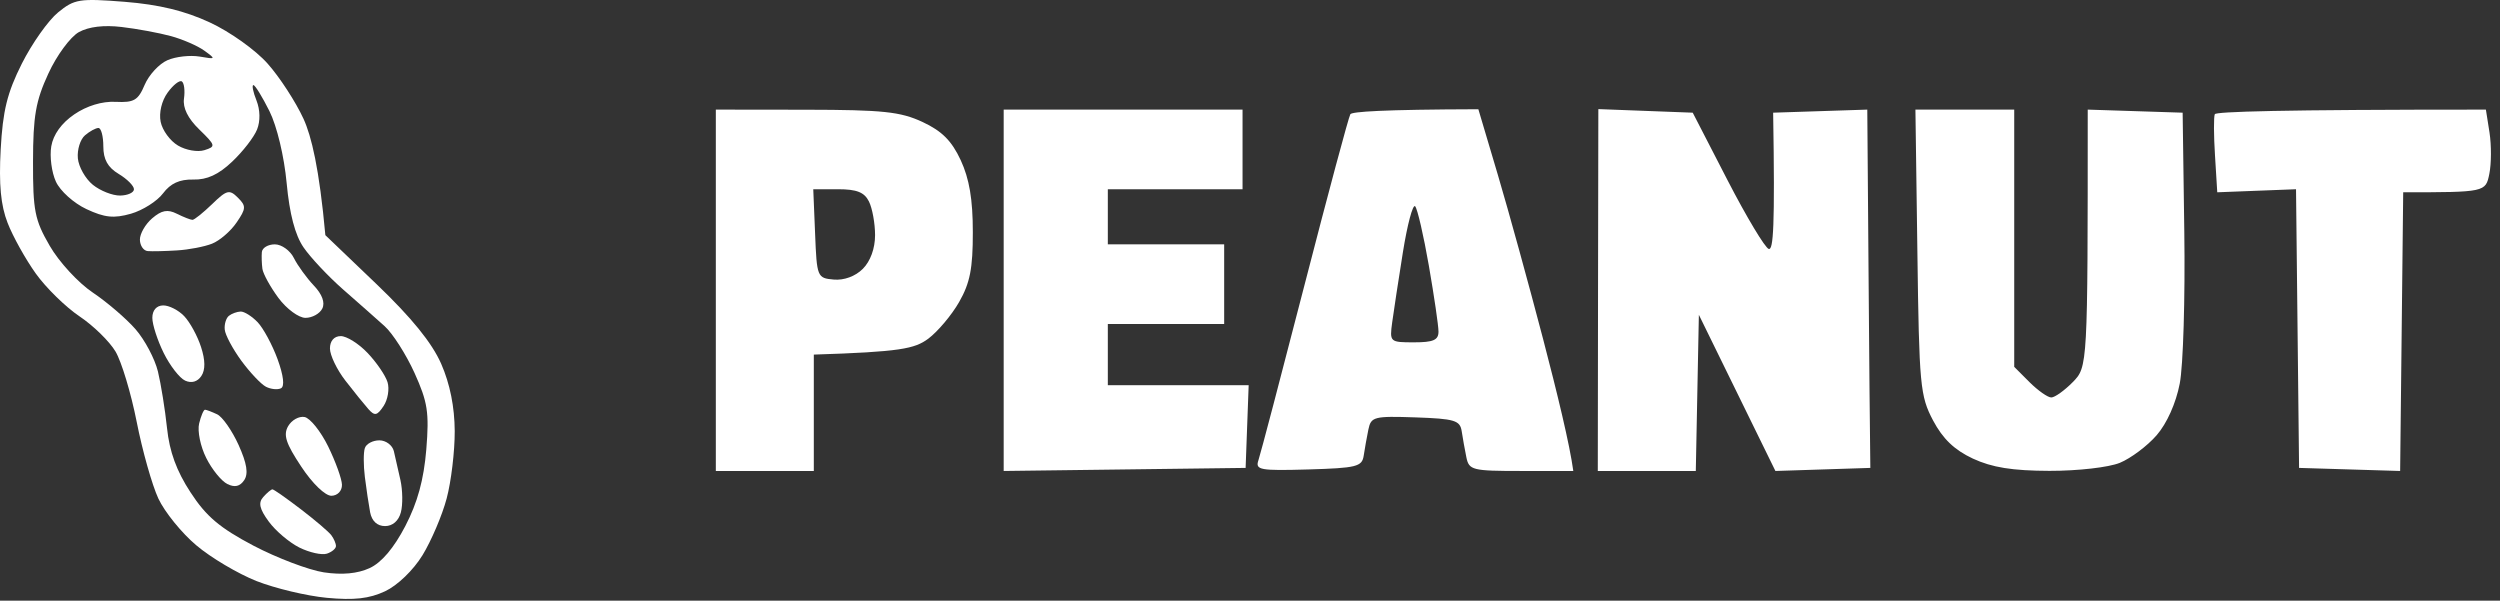 <svg width="154" height="37" viewBox="0 0 154 37" fill="none" xmlns="http://www.w3.org/2000/svg">
<rect x="0" y="0" width="154" height="37" fill="#333333" stroke="none"/>
<path d="M3.573 0.768C4.588 -0.062 4.887 -0.107 7.686 0.112C9.795 0.282 11.376 0.663 12.927 1.383C14.165 1.957 15.745 3.081 16.488 3.922C17.228 4.753 18.22 6.281 18.696 7.318C19.182 8.378 19.669 10.363 20.042 14.486L23.197 17.505C25.362 19.58 26.607 21.116 27.177 22.41C27.72 23.651 28.003 25.069 28.011 26.559C28.015 27.804 27.792 29.672 27.513 30.71C27.238 31.747 26.566 33.317 26.027 34.2C25.457 35.128 24.487 36.063 23.721 36.422C22.748 36.878 21.808 36.984 20.137 36.826C18.892 36.709 16.941 36.241 15.798 35.792C14.659 35.339 12.987 34.351 12.093 33.592C11.195 32.838 10.143 31.54 9.754 30.71C9.369 29.88 8.769 27.759 8.422 25.994C8.075 24.232 7.486 22.277 7.116 21.655C6.747 21.032 5.747 20.055 4.895 19.485C4.046 18.915 2.831 17.727 2.2 16.844C1.57 15.962 0.79 14.562 0.469 13.732C0.046 12.649 -0.075 11.366 0.042 9.205C0.174 6.813 0.442 5.718 1.344 3.922C1.97 2.678 2.974 1.259 3.573 0.768ZM7.497 1.663C6.407 1.531 5.464 1.643 4.857 1.979C4.336 2.27 3.491 3.413 2.978 4.534C2.201 6.216 2.038 7.148 2.034 9.959C2.027 12.984 2.14 13.55 3.065 15.146C3.634 16.131 4.822 17.422 5.705 18.014C6.588 18.607 7.777 19.625 8.347 20.278C8.917 20.931 9.539 22.104 9.728 22.881C9.916 23.659 10.169 25.232 10.289 26.371C10.44 27.823 10.874 29.012 11.739 30.333C12.7 31.811 13.542 32.521 15.61 33.611C17.062 34.373 19.017 35.113 19.948 35.257C21.08 35.425 22.02 35.338 22.767 34.996C23.499 34.66 24.261 33.762 24.966 32.408C25.724 30.948 26.105 29.551 26.26 27.691C26.445 25.405 26.346 24.771 25.535 22.975C25.018 21.836 24.189 20.535 23.687 20.086C23.189 19.637 22.035 18.618 21.125 17.822C20.22 17.026 19.126 15.863 18.7 15.241C18.175 14.479 17.836 13.184 17.658 11.279C17.504 9.63 17.062 7.782 16.598 6.846C16.157 5.964 15.716 5.244 15.61 5.243C15.504 5.243 15.591 5.669 15.798 6.186C16.028 6.767 16.043 7.458 15.835 7.978C15.65 8.446 14.96 9.336 14.3 9.959C13.463 10.755 12.75 11.083 11.905 11.06C11.067 11.041 10.505 11.295 10.044 11.91C9.682 12.393 8.788 12.958 8.064 13.166C7.015 13.464 6.449 13.407 5.328 12.882C4.544 12.517 3.702 11.759 3.442 11.185C3.181 10.616 3.053 9.638 3.158 9.015C3.279 8.291 3.789 7.582 4.573 7.047C5.347 6.518 6.29 6.232 7.12 6.273C8.252 6.33 8.509 6.182 8.912 5.224C9.173 4.613 9.803 3.93 10.316 3.708C10.825 3.485 11.716 3.387 12.297 3.485C13.296 3.658 13.311 3.643 12.591 3.123C12.176 2.821 11.24 2.417 10.516 2.22C9.791 2.024 8.429 1.772 7.497 1.663ZM49.659 6.759C54.402 6.767 55.463 6.88 56.828 7.514C58.024 8.073 58.621 8.669 59.179 9.865C59.711 11.012 59.926 12.276 59.926 14.297C59.93 16.538 59.752 17.433 59.084 18.602C58.624 19.41 57.764 20.428 57.179 20.866C56.341 21.485 55.466 21.674 50.131 21.843V29.012H44.095V6.752L49.659 6.759ZM76.541 11.657H68.242V15.052H75.409V19.957H68.242V23.73H76.918L76.73 28.823L61.827 29.012V6.752H76.541V11.657ZM92.275 10.796C92.939 13.034 94.191 17.58 95.059 20.9C95.927 24.22 96.7 27.405 96.915 29.012H93.708C90.686 29.012 90.49 28.963 90.327 28.163C90.233 27.695 90.101 26.974 90.04 26.559C89.938 25.895 89.598 25.794 87.196 25.711C84.63 25.624 84.454 25.669 84.291 26.465C84.197 26.933 84.064 27.654 84.004 28.069C83.902 28.748 83.562 28.831 80.593 28.918C77.598 29.004 77.315 28.951 77.519 28.351C77.644 27.985 78.927 23.105 80.371 17.505C81.816 11.902 83.08 7.189 83.182 7.035C83.289 6.88 85.104 6.748 91.067 6.729L92.275 10.796ZM104.272 6.941L106.411 11.091C107.589 13.373 108.736 15.283 108.958 15.336C109.233 15.399 109.343 14.061 109.226 6.941L115.025 6.752L115.1 16.467C115.141 21.809 115.183 26.778 115.213 28.823L109.365 29.012L104.65 19.391L104.461 29.012H98.424L98.439 17.867L98.458 6.721L104.272 6.941ZM153.354 8.167C153.474 8.944 153.47 10.091 153.342 10.713C153.116 11.834 153.093 11.845 148.037 11.845L147.849 29.012L141.623 28.823L141.435 11.657L136.583 11.845L136.444 9.582C136.364 8.337 136.36 7.19 136.432 7.035C136.507 6.88 140.292 6.752 153.131 6.752L153.354 8.167ZM124.076 22.598L125.019 23.542C125.539 24.058 126.14 24.484 126.359 24.484C126.574 24.484 127.17 24.058 127.679 23.542C128.603 22.598 128.604 22.579 128.604 6.752L134.451 6.941L134.553 14.297C134.61 18.342 134.486 22.545 134.271 23.635C134.037 24.839 133.482 26.084 132.848 26.812C132.278 27.469 131.26 28.231 130.584 28.51C129.898 28.79 127.996 29.008 126.245 29.005C123.952 28.997 122.714 28.797 121.53 28.25C120.394 27.718 119.68 27.038 119.076 25.899C118.281 24.39 118.22 23.767 118.111 15.524L117.99 6.752H124.076V22.598ZM87.173 12.706C87.03 12.559 86.691 13.834 86.419 15.535C86.147 17.24 85.849 19.188 85.758 19.863C85.596 21.07 85.619 21.088 87.102 21.088C88.29 21.088 88.611 20.949 88.611 20.428C88.611 20.066 88.343 18.24 88.019 16.373C87.694 14.505 87.313 12.857 87.173 12.706ZM50.097 11.657L50.21 14.392C50.316 17.071 50.343 17.131 51.358 17.221C51.991 17.278 52.689 17.021 53.15 16.561C53.617 16.093 53.904 15.305 53.904 14.486C53.904 13.758 53.734 12.826 53.527 12.411C53.244 11.841 52.772 11.657 51.625 11.657H50.097ZM6.064 7.883C5.898 7.884 5.524 8.088 5.234 8.337C4.943 8.586 4.747 9.223 4.796 9.752C4.845 10.28 5.264 11.016 5.721 11.385C6.181 11.755 6.936 12.053 7.404 12.046C7.871 12.038 8.252 11.864 8.252 11.657C8.252 11.449 7.826 11.023 7.309 10.713C6.637 10.31 6.365 9.819 6.365 9.015C6.365 8.393 6.23 7.883 6.064 7.883ZM11.202 5.016C11.063 4.922 10.671 5.228 10.327 5.703C9.958 6.208 9.784 6.952 9.897 7.506C10.002 8.027 10.482 8.683 10.965 8.966C11.444 9.253 12.176 9.382 12.591 9.25C13.304 9.027 13.289 8.963 12.278 7.978C11.572 7.295 11.251 6.642 11.334 6.069C11.402 5.586 11.346 5.114 11.202 5.016Z" fill="white"/>
<path d="M11.855 13.543C11.972 13.543 12.515 13.105 13.07 12.57C13.968 11.698 14.134 11.657 14.651 12.174C15.171 12.69 15.164 12.845 14.572 13.709C14.21 14.241 13.53 14.826 13.062 15.011C12.595 15.196 11.621 15.384 10.893 15.426C10.169 15.471 9.361 15.49 9.101 15.467C8.841 15.448 8.626 15.132 8.618 14.769C8.611 14.407 8.95 13.811 9.373 13.449C9.954 12.951 10.323 12.879 10.893 13.166C11.308 13.373 11.742 13.543 11.855 13.543Z" fill="white"/>
<path d="M16.164 16.561C16.122 16.248 16.107 15.784 16.13 15.524C16.156 15.264 16.515 15.052 16.93 15.052C17.345 15.052 17.877 15.433 18.107 15.901C18.341 16.369 18.895 17.127 19.333 17.591C19.846 18.127 20.035 18.644 19.854 19.006C19.699 19.323 19.231 19.58 18.816 19.58C18.401 19.58 17.654 19.029 17.152 18.354C16.651 17.678 16.209 16.871 16.164 16.561Z" fill="white"/>
<path d="M10.086 21.749C9.701 20.972 9.384 19.995 9.384 19.58C9.384 19.116 9.64 18.821 10.044 18.814C10.406 18.806 10.995 19.104 11.346 19.474C11.7 19.844 12.165 20.697 12.383 21.372C12.65 22.189 12.656 22.787 12.402 23.164C12.165 23.519 11.795 23.624 11.406 23.447C11.063 23.292 10.47 22.526 10.086 21.749Z" fill="white"/>
<path d="M13.844 20.304C13.809 19.976 13.927 19.591 14.1 19.455C14.274 19.316 14.598 19.199 14.824 19.191C15.047 19.184 15.519 19.482 15.873 19.851C16.224 20.221 16.775 21.244 17.099 22.126C17.465 23.137 17.545 23.802 17.307 23.919C17.099 24.02 16.684 23.979 16.383 23.824C16.081 23.669 15.398 22.945 14.866 22.221C14.334 21.493 13.874 20.632 13.844 20.304Z" fill="white"/>
<path d="M21.276 23.447C20.752 22.772 20.325 21.881 20.325 21.466C20.325 21.002 20.578 20.708 20.986 20.704C21.348 20.7 22.095 21.164 22.642 21.742C23.189 22.315 23.744 23.126 23.872 23.541C24 23.956 23.891 24.616 23.63 25.009C23.23 25.609 23.083 25.639 22.691 25.198C22.434 24.907 21.797 24.122 21.276 23.447Z" fill="white"/>
<path d="M12.704 28.212C12.349 27.51 12.153 26.556 12.266 26.088C12.38 25.62 12.542 25.239 12.629 25.239C12.712 25.239 13.047 25.367 13.376 25.522C13.704 25.677 14.296 26.526 14.696 27.408C15.209 28.548 15.311 29.178 15.043 29.578C14.783 29.966 14.459 30.042 14.006 29.816C13.643 29.638 13.055 28.918 12.704 28.212Z" fill="white"/>
<path d="M18.56 28.748C17.609 27.318 17.439 26.794 17.748 26.254C17.963 25.877 18.42 25.624 18.76 25.688C19.103 25.752 19.756 26.567 20.216 27.503C20.672 28.438 21.057 29.499 21.065 29.861C21.072 30.238 20.797 30.529 20.42 30.54C20.039 30.547 19.25 29.793 18.56 28.748Z" fill="white"/>
<path d="M22.476 29.389C22.385 28.661 22.385 27.857 22.476 27.597C22.566 27.337 22.966 27.125 23.37 27.125C23.77 27.125 24.17 27.424 24.26 27.786C24.347 28.148 24.532 28.955 24.668 29.578C24.804 30.2 24.819 31.091 24.694 31.559C24.558 32.083 24.185 32.407 23.721 32.407C23.238 32.407 22.906 32.102 22.8 31.559C22.713 31.091 22.566 30.114 22.476 29.389Z" fill="white"/>
<path d="M16.552 32.124C15.983 31.347 15.9 30.97 16.217 30.615C16.447 30.355 16.703 30.144 16.783 30.144C16.866 30.144 17.65 30.695 18.533 31.37C19.416 32.045 20.261 32.766 20.412 32.973C20.567 33.181 20.695 33.479 20.695 33.634C20.699 33.788 20.446 34.003 20.137 34.105C19.827 34.207 19.061 34.037 18.439 33.728C17.816 33.415 16.967 32.694 16.552 32.124Z" fill="white"/>
</svg>
